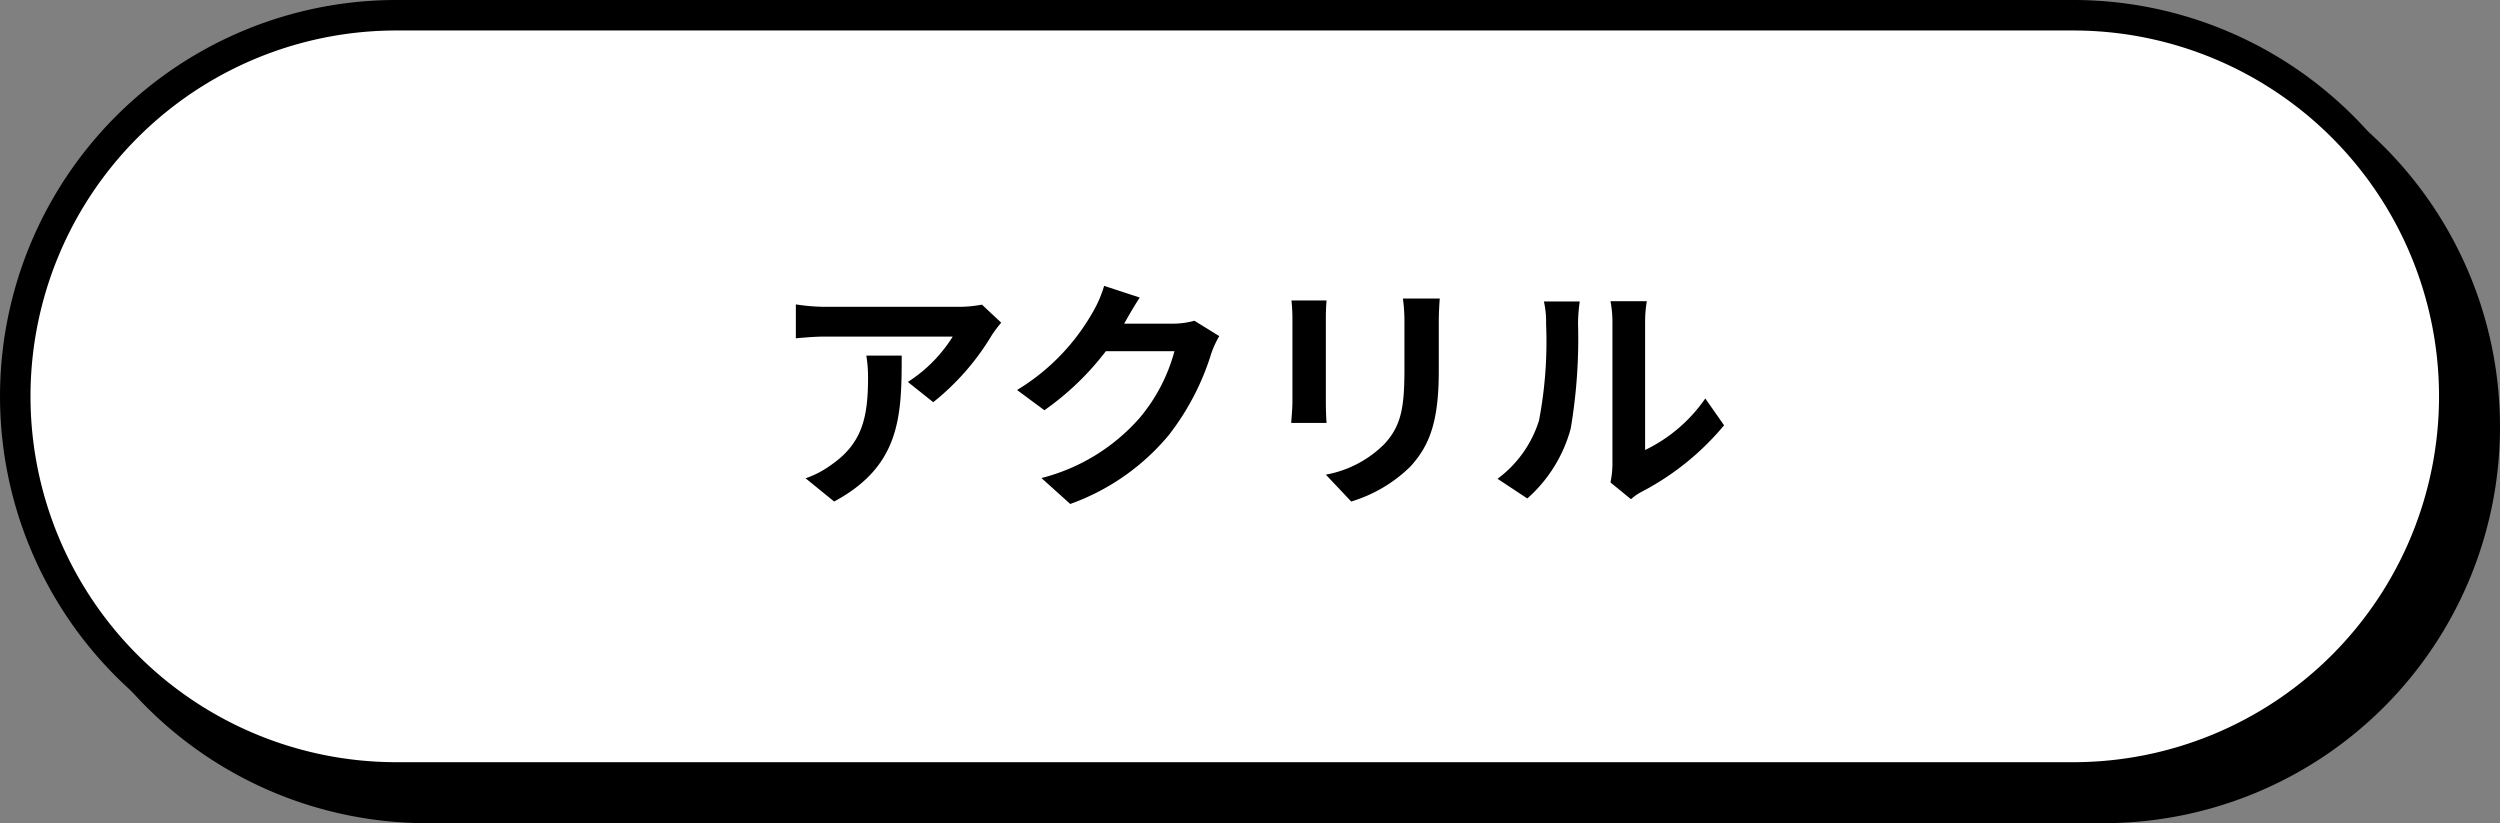 <svg xmlns="http://www.w3.org/2000/svg" width="164.001" height="54" viewBox="0 0 164.001 54">
  <rect x="0" y="0" width="164.001" height="54" fill="#808080" stroke="none"/>
  <g id="グループ_1429" data-name="グループ 1429" transform="translate(-398 -301)">
    <g id="グループ_1326" data-name="グループ 1326" transform="translate(-199.074 -2725.083)">
      <g id="グループ_1324" data-name="グループ 1324">
        <rect id="長方形_245" data-name="長方形 245" width="160" height="50" rx="25" transform="translate(600.075 3029.083)"/>
        <path id="パス_2373" data-name="パス 2373" d="M735.075,3080.083h-110a26,26,0,0,1,0-52h110a26,26,0,0,1,0,52Zm-110-50a24,24,0,0,0,0,48h110a24,24,0,0,0,0-48Z"/>
      </g>
      <g id="グループ_1325" data-name="グループ 1325">
        <rect id="長方形_246" data-name="長方形 246" width="160" height="50" rx="25" transform="translate(598.075 3027.083)" fill="#fff"/>
        <path id="パス_2374" data-name="パス 2374" d="M733.075,3078.083h-110a26,26,0,0,1,0-52h110a26,26,0,0,1,0,52Zm-110-50a24,24,0,0,0,0,48h110a24,24,0,0,0,0-48Z"/>
      </g>
    </g>
    <path id="パス_2586" data-name="パス 2586" d="M-16.32-10.832l-1.264-1.184a8.252,8.252,0,0,1-1.632.144H-27.84a12.684,12.684,0,0,1-1.952-.16v2.224c.752-.064,1.28-.112,1.952-.112H-19.5a9.515,9.515,0,0,1-2.944,2.976l1.664,1.328A16.3,16.3,0,0,0-16.944-10,8.056,8.056,0,0,1-16.32-10.832Zm-6.528,2.16h-2.32a8.87,8.87,0,0,1,.112,1.44c0,2.624-.384,4.32-2.416,5.728a6.322,6.322,0,0,1-1.68.88L-27.28.9C-22.928-1.44-22.848-4.7-22.848-8.672ZM-7.232-12.48l-2.336-.768a7.7,7.7,0,0,1-.72,1.68A14.088,14.088,0,0,1-15.28-6.416l1.792,1.328A18.237,18.237,0,0,0-9.456-8.96h4.5A11.374,11.374,0,0,1-7.232-4.592,12.751,12.751,0,0,1-13.68-.64l1.888,1.7A14.94,14.94,0,0,0-5.328-3.456,16.694,16.694,0,0,0-2.544-8.8a6.406,6.406,0,0,1,.528-1.152L-3.648-10.96a5.131,5.131,0,0,1-1.392.192H-8.256c.016-.032.032-.048.048-.08C-8.016-11.2-7.6-11.92-7.232-12.48Zm19.68.064H10.032a11.287,11.287,0,0,1,.1,1.6v3.04c0,2.5-.208,3.7-1.312,4.9A7.239,7.239,0,0,1,4.976-.864L6.64.9a9.421,9.421,0,0,0,3.888-2.3c1.184-1.312,1.856-2.8,1.856-6.24v-3.168C12.384-11.456,12.416-11.968,12.448-12.416Zm-7.424.128H2.72a11.361,11.361,0,0,1,.064,1.232v5.392c0,.48-.064,1.1-.08,1.408h2.32c-.032-.368-.048-.992-.048-1.392v-5.408C4.976-11.568,4.992-11.92,5.024-12.288ZM23.648-.352l1.344,1.1a3.419,3.419,0,0,1,.688-.48A17.617,17.617,0,0,0,31.1-4.1l-1.232-1.76A10.132,10.132,0,0,1,25.92-2.48v-8.368a8.124,8.124,0,0,1,.112-1.392H23.648a7.093,7.093,0,0,1,.128,1.376v9.328A6.088,6.088,0,0,1,23.648-.352ZM16.24-.592,18.192.7A9.381,9.381,0,0,0,21.04-3.888a35.3,35.3,0,0,0,.48-6.88,10.539,10.539,0,0,1,.112-1.456H19.28a6.072,6.072,0,0,1,.144,1.472,27.571,27.571,0,0,1-.464,6.336A7.548,7.548,0,0,1,16.24-.592Z" transform="translate(480 333)"/>
  </g>
</svg>
